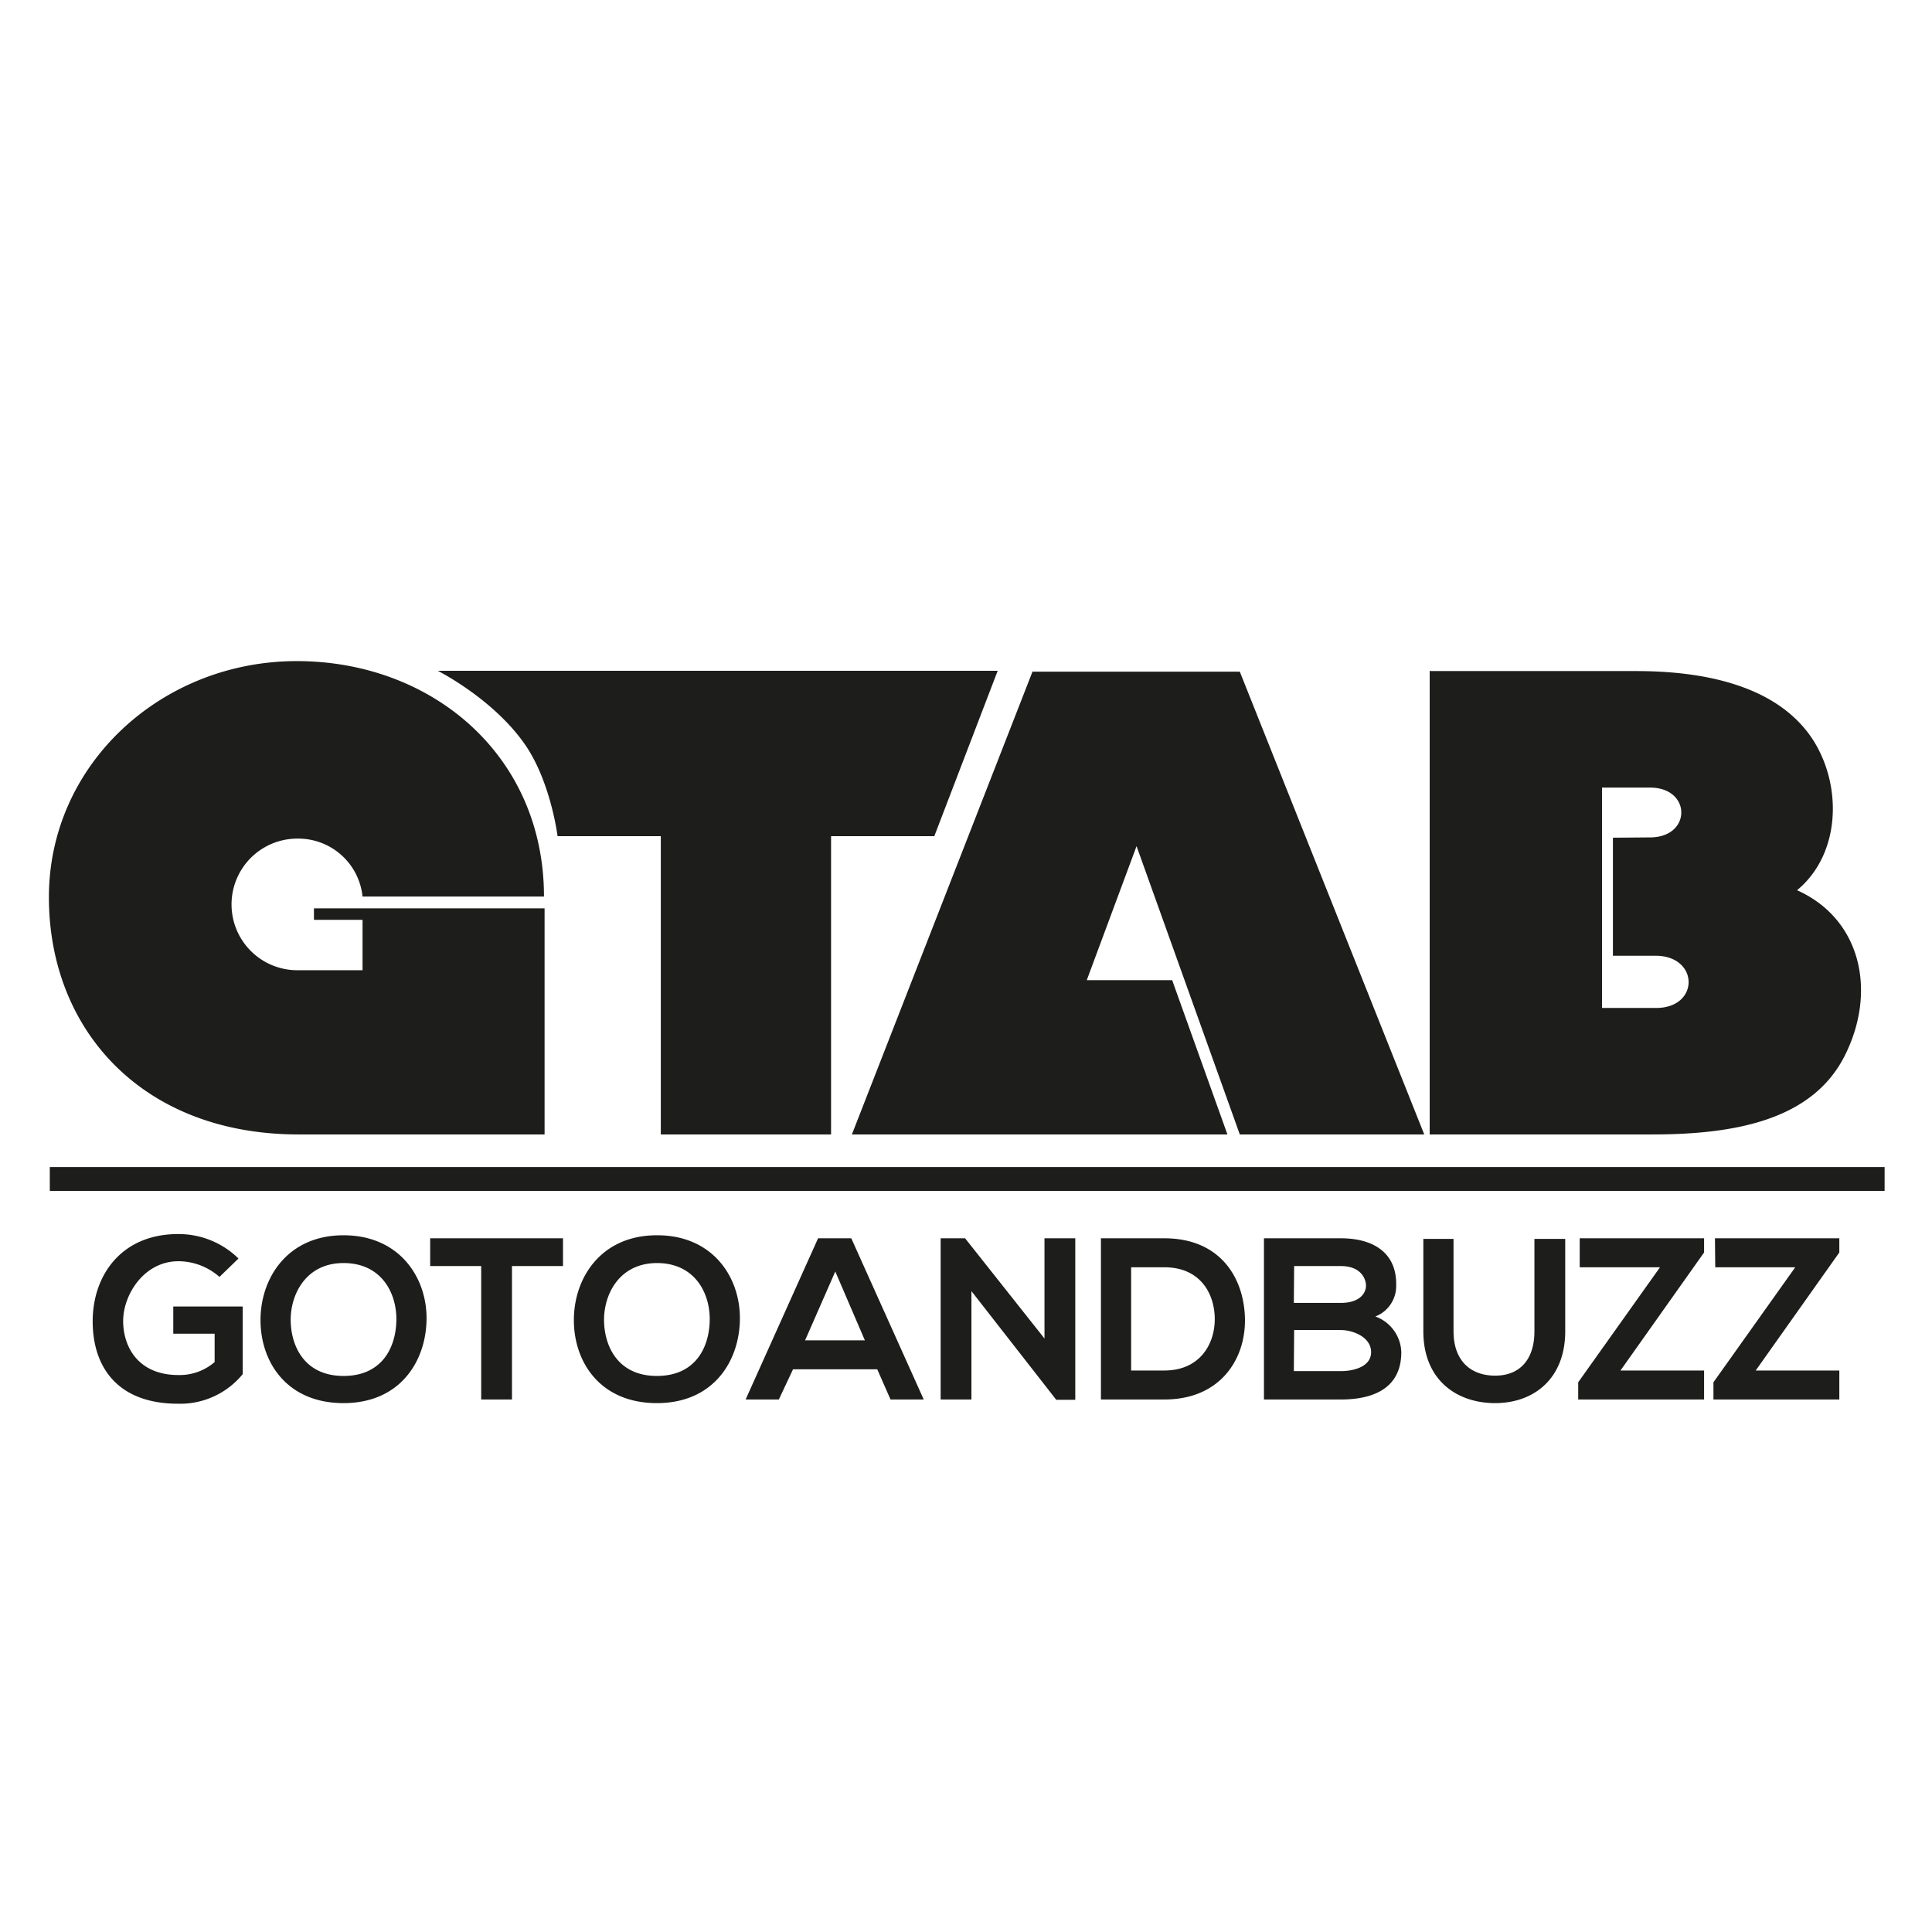 <svg id="Calque_1" data-name="Calque 1" xmlns="http://www.w3.org/2000/svg" viewBox="0 0 640 640"><title>RREDACS_gotoandbuzz-logo</title><path d="M16.5,386.6H624.3v7.9H16.5ZM104,304.7h16.1v16.7H98.5a21.8,21.8,0,0,1,0-43.6A21.4,21.4,0,0,1,120.1,297h60.1c0-46.8-37.1-78-81.9-78s-82.1,34.2-82.1,78.2,31,78.6,82.7,78.6h81.5V300.9H104Z" fill="#1d1d1b"/><path d="M218.7,375.8h56.6V277h34.2l21-54.8H145s19.1,9.6,29.5,25.3c8.1,12.4,10.2,29.5,10.2,29.5h34.2v98.8ZM342.1,222.3,282.2,375.8H406.6l-18.3-51.1H360l16.5-44.4,34.2,95.5h61.1L410.7,222.5H342.1Zm192.2,55.2v39.1h14.1c14.5,0,14.7,17.3.2,17.3H530.7V260.9h15.9c13.8,0,13.8,16.5,0,16.5Zm-60.7-55.4V375.8h73.7c27.3,0,52.9-4.7,63.7-25.9s5.7-45.4-15.7-55c15.7-13,14.9-38.3,2.9-53.1s-33.8-19.5-56.2-19.5H473.8ZM79,416.9a28.3,28.3,0,0,0-20-8.1c-18.9,0-28.3,13.8-28.3,28.9S38.9,465,59,465a26.7,26.7,0,0,0,21.4-9.8V432.8h-23v9H71.1v9.4a17.7,17.7,0,0,1-12,4.3c-13.2,0-18.3-9.2-18.3-17.9s6.9-19.8,18.3-19.8A20.6,20.6,0,0,1,72.7,423Zm34.8-7.7c-18.5,0-27.5,14.1-27.5,28.1s8.8,27.5,27.5,27.5,27.3-13.8,27.5-27.7S132.3,409.2,113.8,409.2Zm0,9.2c12.6,0,17.7,10,17.5,19.1s-4.9,18.3-17.5,18.3-17.3-9.4-17.5-18.1S101.2,418.4,113.8,418.4Zm45.6,45.2h10.2V419.4h16.9v-9.2h-44v9.2h16.9Zm58.2-54.4c-18.5,0-27.5,14.1-27.5,28.1s8.8,27.5,27.5,27.5,27.3-13.8,27.5-27.7S236.2,409.2,217.7,409.2Zm0,9.2c12.6,0,17.7,10,17.5,19.1s-4.9,18.3-17.5,18.3-17.3-9.4-17.5-18.1S205,418.4,217.7,418.4ZM295,463.6h11l-24-53.4H271l-24,53.4h11l4.7-10h27.9ZM286.5,444H266.7l10-22.8Zm59.5-.6-26.3-33.2h-8.1v53.4h10.2V427.7l28.1,36h6.3V410.2H346v33.2Zm39.7-33.2h-21v53.4h21c18.7,0,27.1-13.6,26.7-27.1S404,410.2,385.7,410.2Zm-11,9.6h11c11.6,0,16.5,8.3,16.7,16.7S397.7,454,385.7,454h-11Zm54,20.8h15.5c4.1,0,10,2.4,10,7.3s-5.9,6.3-10,6.3H428.6Zm0-21.2h15.5c6.5,0,8.3,4.1,8.3,6.5s-2,5.7-8.3,5.7H428.6Zm15.5-9.2H418.7v53.4h25.5c11,0,20-3.9,20-15.7a13,13,0,0,0-8.6-11.8,10.8,10.8,0,0,0,6.9-10.4c.2-10.8-7.7-15.5-18.3-15.5Zm64.1.2V441c0,9.2-4.7,14.7-13,14.7s-13.8-5.1-13.8-14.7V410.4h-10V441c0,16.1,11,23.8,23.8,23.8s23.2-8.1,23.2-23.8V410.4Zm15.1,9.4h26.5l-27.1,38.1v5.7h41.7V454H536.8l27.7-39.1v-4.7H523.3v9.6Zm44.8,0h26.5l-27.1,38.1v5.7h41.7V454H581.6l27.7-39.1v-4.7H568.1Z" fill="#1d1d1b"/></svg>